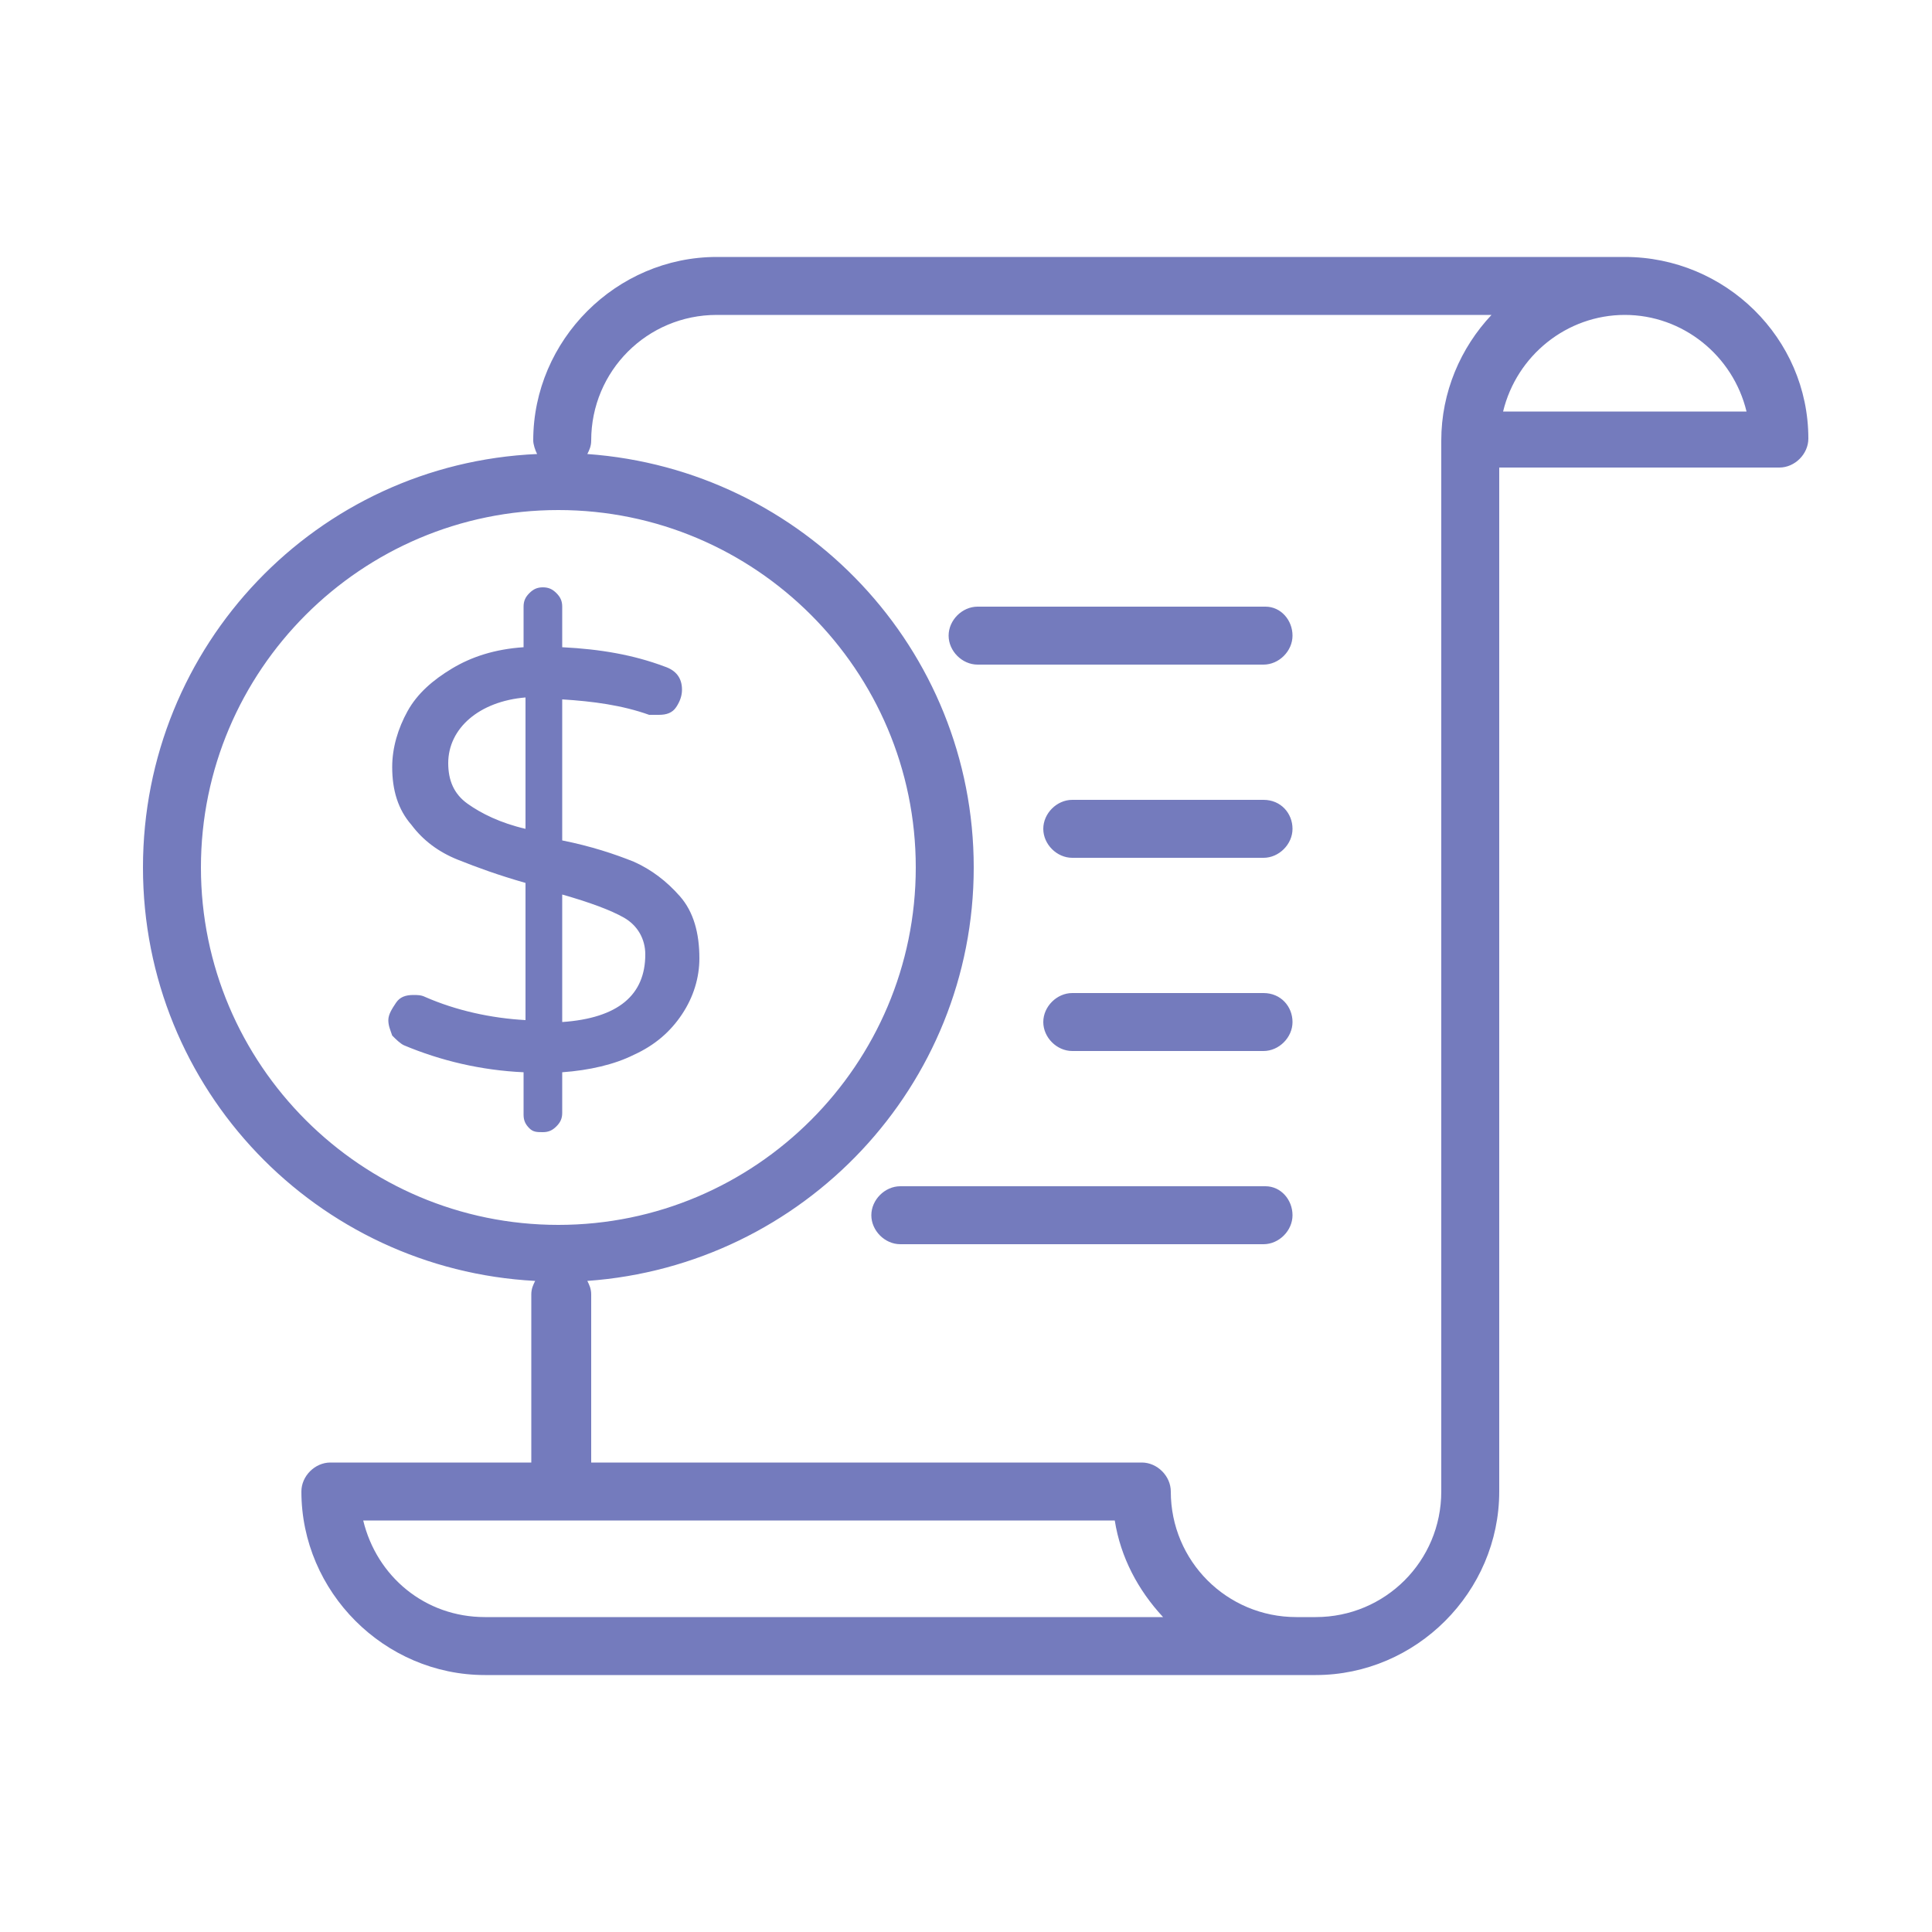<svg width="32" height="32" viewBox="0 0 32 32" fill="none" xmlns="http://www.w3.org/2000/svg">
<path d="M9.312 17.76C9.76 17.728 10.176 17.632 10.496 17.472C10.848 17.312 11.104 17.088 11.296 16.8C11.488 16.512 11.584 16.192 11.584 15.872C11.584 15.456 11.488 15.104 11.264 14.848C11.04 14.592 10.784 14.4 10.496 14.272C10.176 14.144 9.792 14.016 9.312 13.92V11.584C9.824 11.616 10.304 11.68 10.752 11.84H10.912C11.04 11.84 11.136 11.808 11.2 11.712C11.264 11.616 11.296 11.52 11.296 11.424C11.296 11.232 11.2 11.104 11.008 11.04C10.496 10.848 9.952 10.752 9.312 10.72V10.048C9.312 9.952 9.28 9.888 9.216 9.824C9.152 9.76 9.088 9.728 8.992 9.728C8.896 9.728 8.832 9.76 8.768 9.824C8.704 9.888 8.672 9.952 8.672 10.048V10.72C8.192 10.752 7.808 10.88 7.488 11.072C7.168 11.264 6.912 11.488 6.752 11.776C6.592 12.064 6.496 12.384 6.496 12.704C6.496 13.088 6.592 13.408 6.816 13.664C7.008 13.92 7.264 14.112 7.584 14.24C7.904 14.368 8.256 14.496 8.704 14.624V16.896C8.128 16.864 7.552 16.736 7.04 16.512C6.976 16.48 6.912 16.48 6.848 16.48C6.72 16.48 6.624 16.512 6.56 16.608C6.496 16.704 6.432 16.8 6.432 16.896C6.432 16.992 6.464 17.056 6.496 17.152C6.56 17.216 6.624 17.28 6.688 17.312C7.296 17.568 7.968 17.728 8.672 17.76V18.464C8.672 18.56 8.704 18.624 8.768 18.688C8.832 18.752 8.896 18.752 8.992 18.752C9.088 18.752 9.152 18.72 9.216 18.656C9.28 18.592 9.312 18.528 9.312 18.432V17.76ZM9.312 14.816C9.76 14.944 10.112 15.072 10.336 15.2C10.56 15.328 10.688 15.552 10.688 15.808C10.688 16.48 10.24 16.864 9.312 16.928V14.816ZM8.704 13.728C8.288 13.632 7.968 13.472 7.744 13.312C7.52 13.152 7.424 12.928 7.424 12.64C7.424 12.352 7.552 12.096 7.776 11.904C8 11.712 8.32 11.584 8.704 11.552V13.728ZM26.912 4.256H11.872C10.208 4.256 8.832 5.632 8.832 7.296C8.832 7.36 8.864 7.456 8.896 7.52C5.248 7.68 2.368 10.688 2.368 14.368C2.368 18.048 5.248 21.024 8.864 21.216C8.832 21.28 8.8 21.344 8.8 21.44V24.224H5.472C5.216 24.224 4.992 24.448 4.992 24.704C4.992 26.368 6.368 27.744 8.032 27.744H21.792C23.456 27.744 24.832 26.368 24.832 24.704V7.744H29.472C29.728 7.744 29.952 7.52 29.952 7.264C29.952 5.6 28.576 4.256 26.912 4.256ZM3.328 14.368C3.328 11.104 5.984 8.448 9.248 8.448C12.512 8.448 15.168 11.104 15.168 14.368C15.168 17.632 12.512 20.288 9.248 20.288C5.984 20.288 3.328 17.632 3.328 14.368ZM8.032 26.784C7.04 26.784 6.24 26.112 6.016 25.184H18.464C18.56 25.792 18.848 26.336 19.264 26.784H8.032ZM23.872 24.704C23.872 25.856 22.944 26.784 21.792 26.784H21.472C20.32 26.784 19.392 25.856 19.392 24.704C19.392 24.448 19.168 24.224 18.912 24.224H9.792V21.44C9.792 21.344 9.76 21.28 9.728 21.216C13.312 20.96 16.128 17.984 16.128 14.368C16.128 10.752 13.312 7.776 9.728 7.52C9.76 7.456 9.792 7.392 9.792 7.296C9.792 6.144 10.72 5.216 11.872 5.216H24.704C24.192 5.76 23.872 6.496 23.872 7.296V24.704ZM24.896 6.816C25.12 5.888 25.952 5.216 26.912 5.216C27.872 5.216 28.704 5.888 28.928 6.816H24.896ZM21.408 10.528C21.408 10.784 21.184 11.008 20.928 11.008H16.192C15.936 11.008 15.712 10.784 15.712 10.528C15.712 10.272 15.936 10.048 16.192 10.048H20.96C21.216 10.048 21.408 10.272 21.408 10.528ZM21.408 13.728C21.408 13.984 21.184 14.208 20.928 14.208H17.76C17.504 14.208 17.28 13.984 17.28 13.728C17.28 13.472 17.504 13.248 17.76 13.248H20.928C21.216 13.248 21.408 13.472 21.408 13.728ZM21.408 16.928C21.408 17.184 21.184 17.408 20.928 17.408H17.76C17.504 17.408 17.28 17.184 17.28 16.928C17.28 16.672 17.504 16.448 17.76 16.448H20.928C21.216 16.448 21.408 16.672 21.408 16.928ZM21.408 20.128C21.408 20.384 21.184 20.608 20.928 20.608H14.912C14.656 20.608 14.432 20.384 14.432 20.128C14.432 19.872 14.656 19.648 14.912 19.648H20.96C21.216 19.648 21.408 19.872 21.408 20.128Z" fill="#747BBD"/>
</svg>
